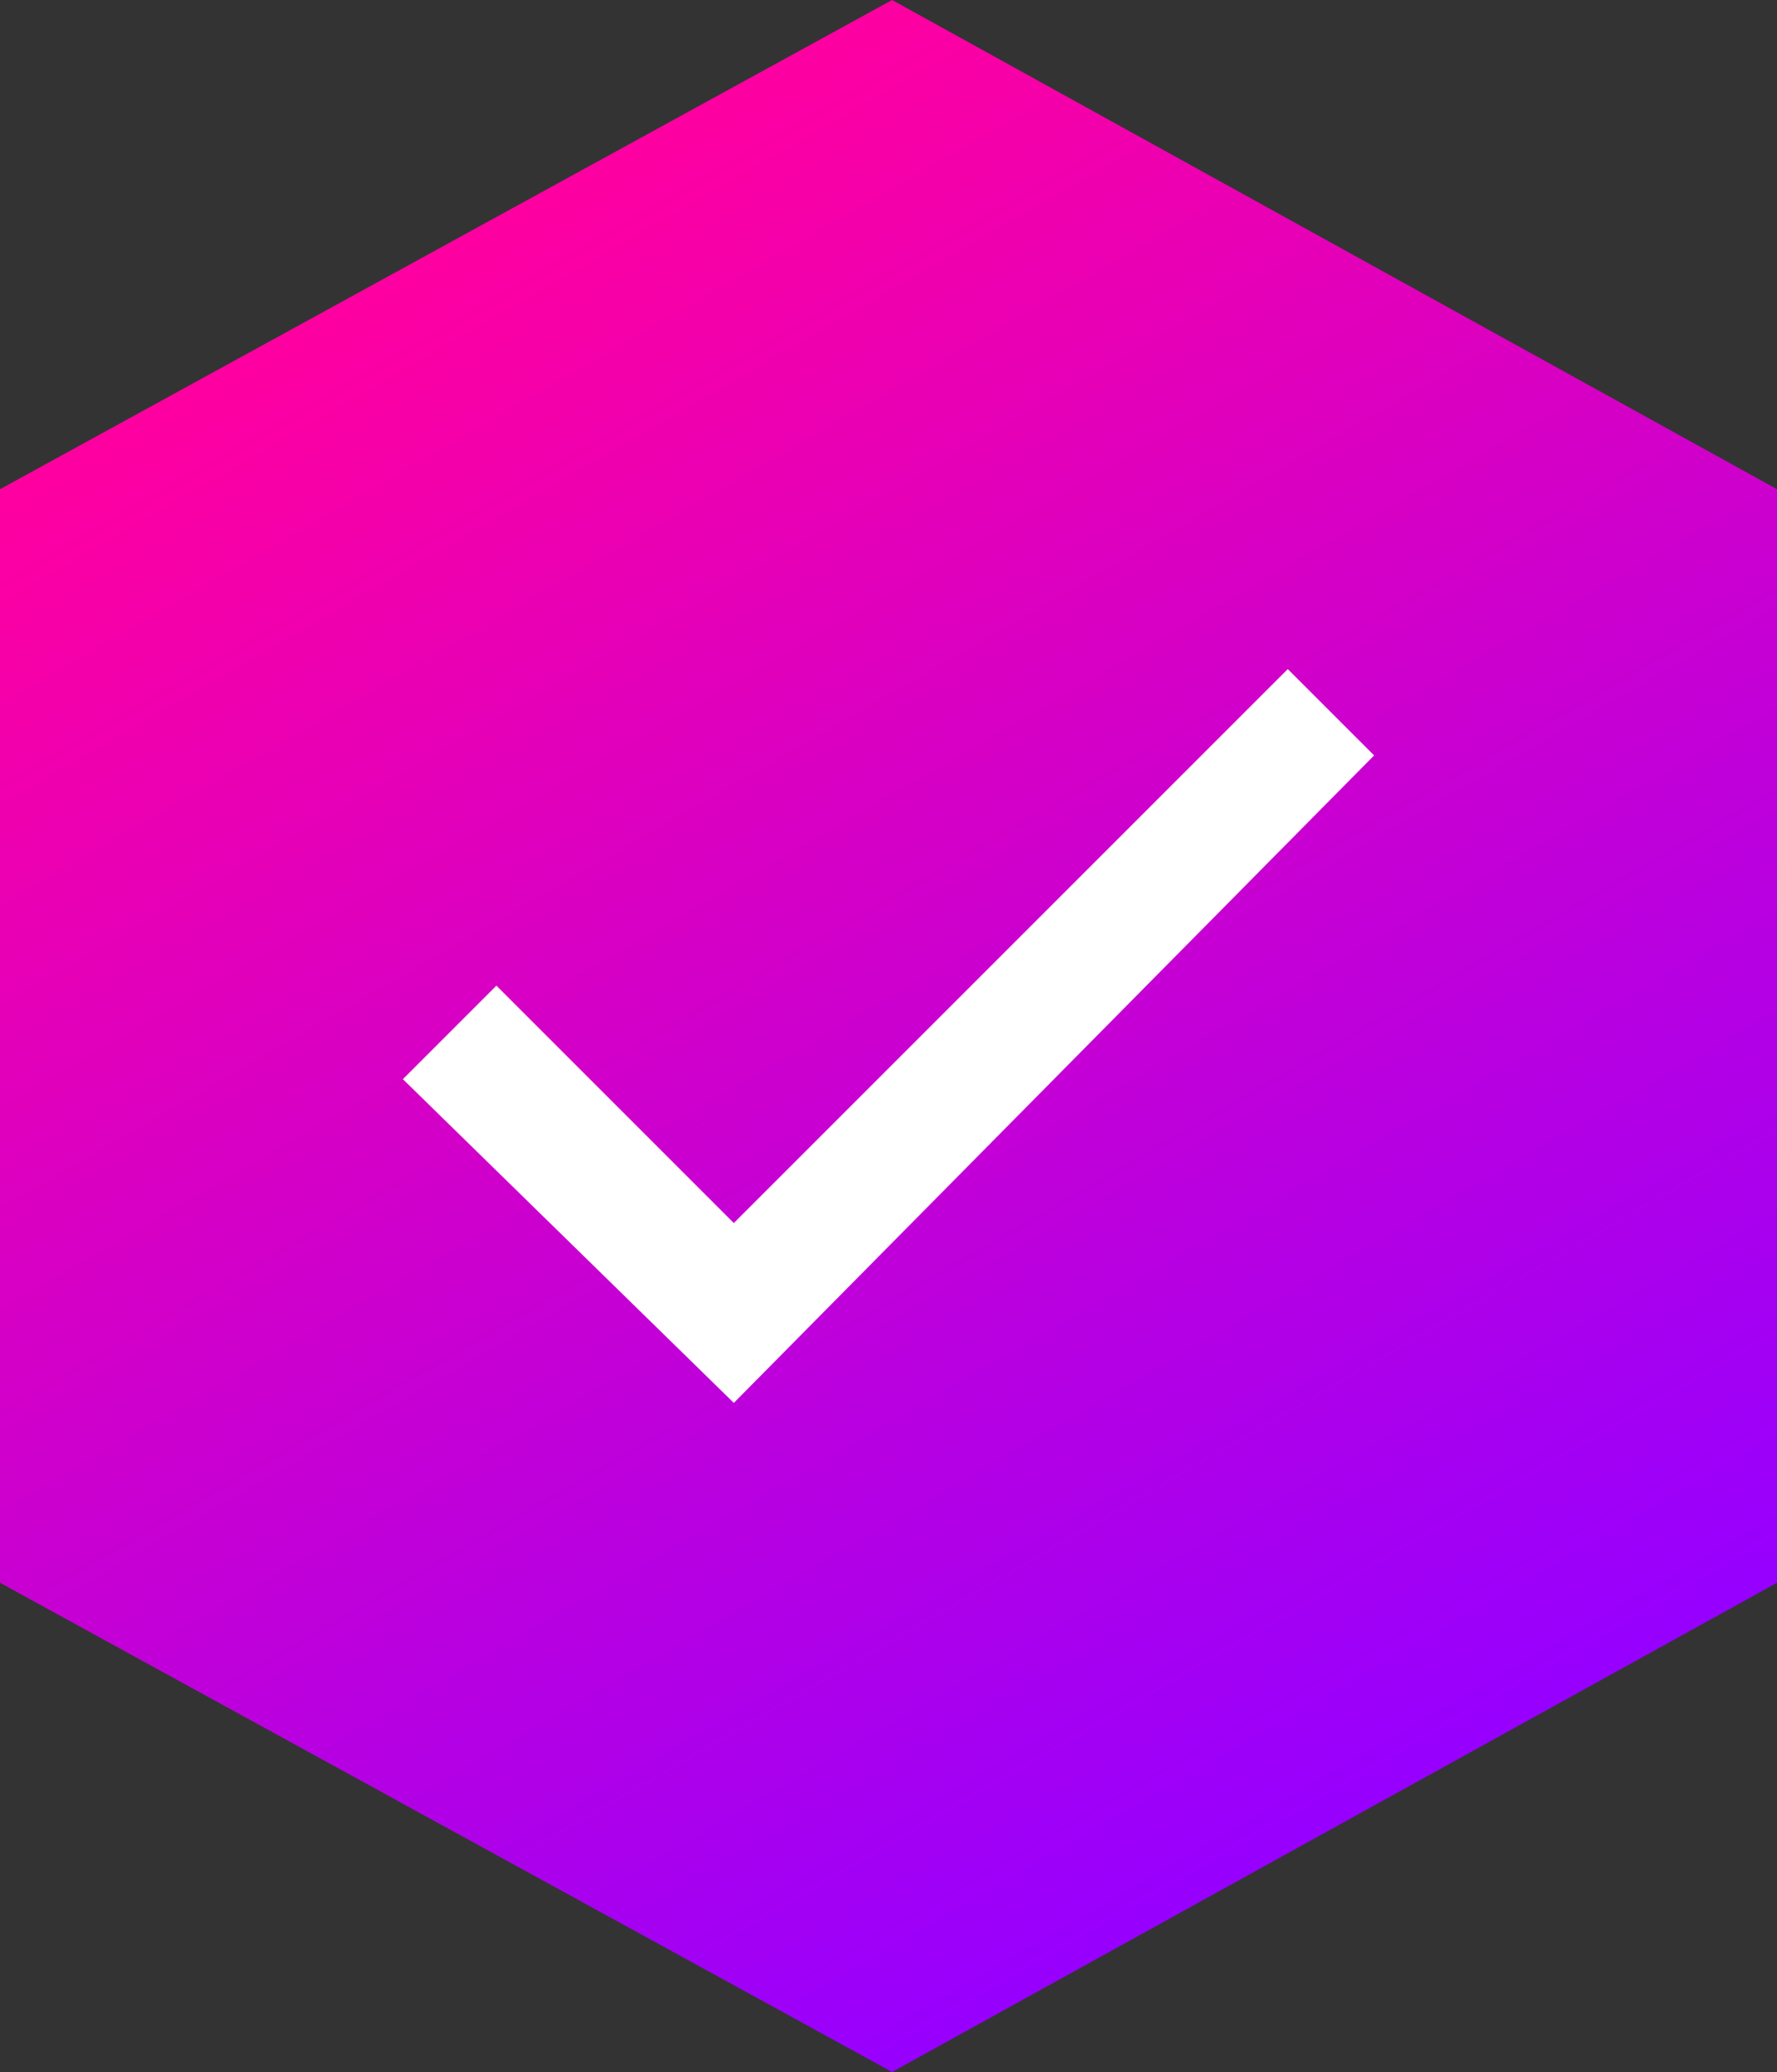 <?xml version="1.0" encoding="utf-8"?>
<!-- Generator: Adobe Illustrator 25.4.1, SVG Export Plug-In . SVG Version: 6.00 Build 0)  -->
<svg version="1.1" id="Layer_1" xmlns="http://www.w3.org/2000/svg" xmlns:xlink="http://www.w3.org/1999/xlink" x="0px" y="0px"
	 viewBox="0 0 24.7 28.8" style="enable-background:new 0 0 24.7 28.8;" xml:space="preserve">
<rect x="0" y="0" width="24.7" height="28.8" fill="#333333" stroke="none"/>
<style type="text/css">
	.st0{fill:url(#SVGID_1_);}
	.st1{fill:#FFFFFF;}
</style>
<linearGradient id="SVGID_1_" gradientUnits="userSpaceOnUse" x1="5.985" y1="3.376" x2="18.741" y2="25.469">
	<stop  offset="0" style="stop-color:#FF00A0"/>
	<stop  offset="1" style="stop-color:#9600FF"/>
</linearGradient>
<polygon class="st0" points="12.4,0 0,6.8 0,22 12.4,28.8 24.7,22 24.7,6.8 "/>
<path id="_Compound_Path_" class="st1" d="M10.2,19.5L5.6,15l1.3-1.3l3.3,3.3l7.7-7.7l1.2,1.2L10.2,19.5"/>
</svg>
